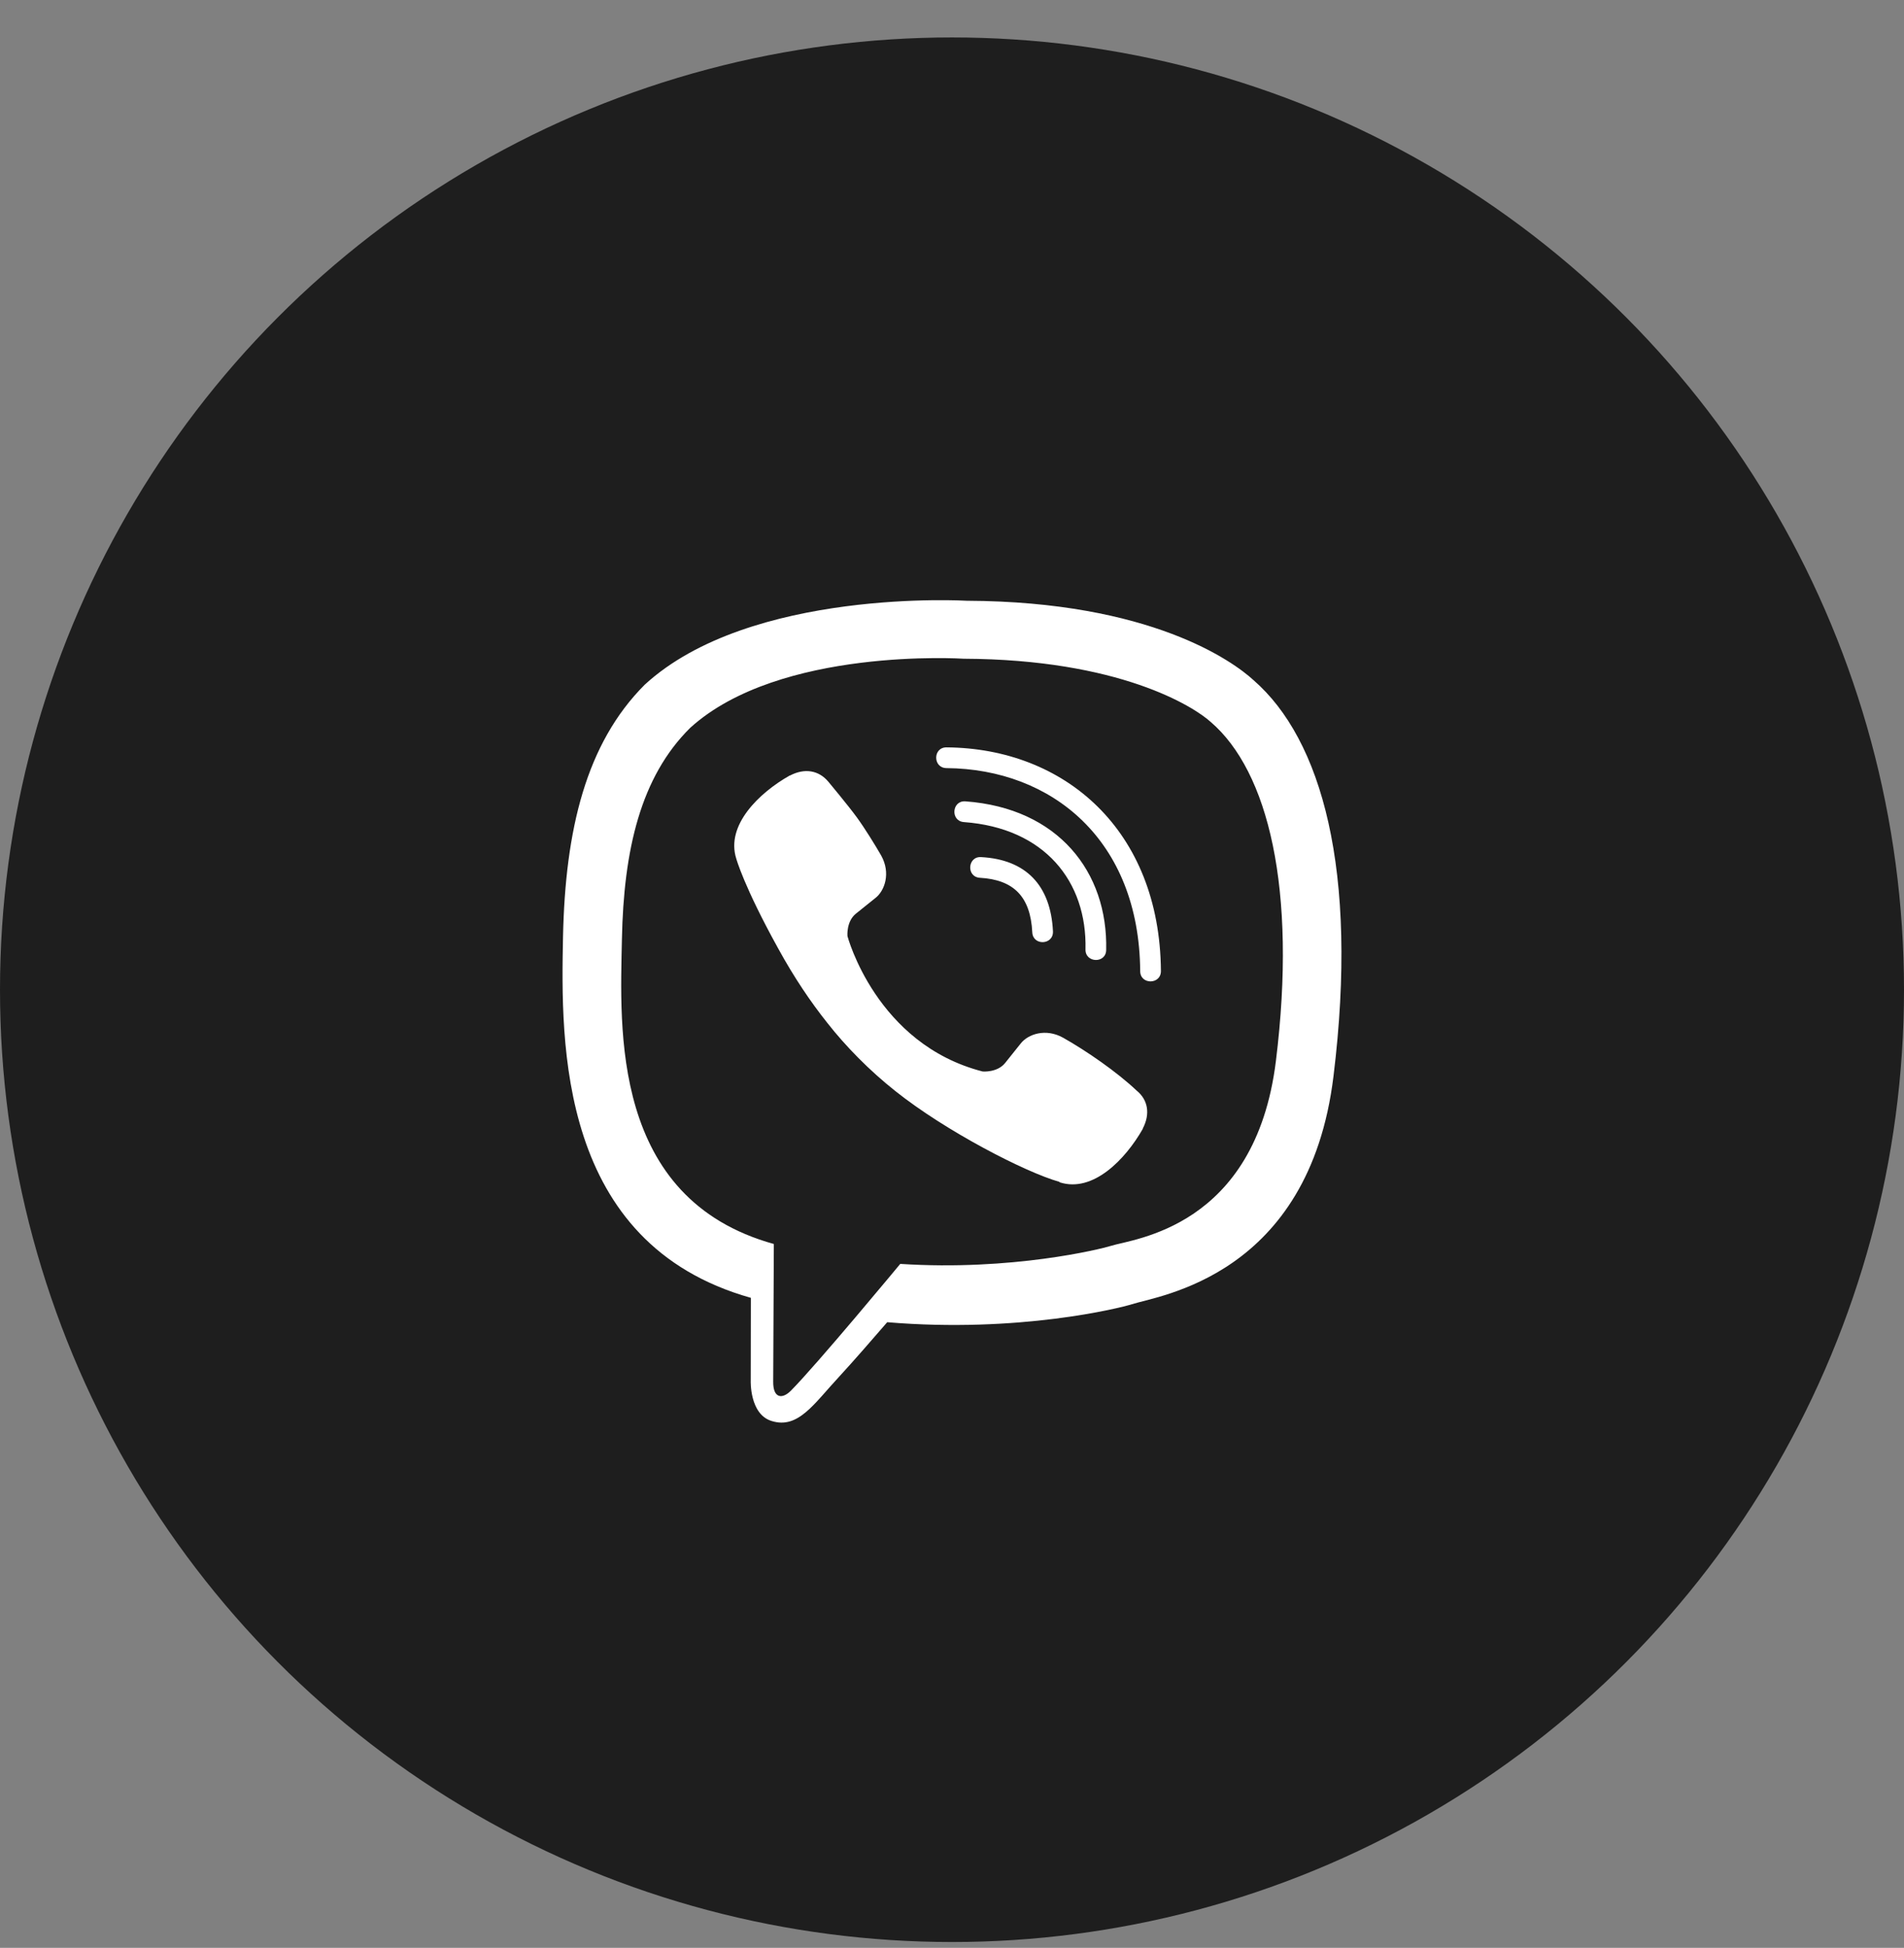 <svg width="44" height="45" viewBox="0 0 44 45" fill="none" xmlns="http://www.w3.org/2000/svg">
<rect x="0" y="0" width="44" height="45" fill="#808080" stroke="none"/>
<g clip-path="url(#clip0_4021_6063)">
<circle cx="22" cy="22.865" r="22" fill="#1E1E1E"/>
<path d="M28.97 15.715C28.499 15.281 26.594 13.897 22.346 13.879C22.346 13.879 17.338 13.578 14.898 15.819C13.542 17.177 13.063 19.17 13.011 21.637C12.96 24.105 12.897 28.728 17.349 29.982H17.352L17.349 31.897C17.349 31.897 17.319 32.672 17.831 32.828C18.446 33.021 18.809 32.431 19.399 31.797C19.721 31.448 20.166 30.936 20.503 30.546C23.55 30.802 25.89 30.216 26.157 30.131C26.772 29.93 30.253 29.485 30.816 24.862C31.402 20.09 30.535 17.077 28.97 15.715ZM29.485 24.513C29.007 28.372 26.186 28.617 25.667 28.784C25.445 28.854 23.387 29.366 20.804 29.199C20.804 29.199 18.876 31.526 18.275 32.13C18.079 32.327 17.864 32.309 17.868 31.919C17.868 31.663 17.883 28.739 17.883 28.739C17.879 28.739 17.879 28.739 17.883 28.739C14.109 27.693 14.331 23.756 14.372 21.697C14.413 19.637 14.802 17.949 15.951 16.814C18.016 14.94 22.268 15.218 22.268 15.218C25.86 15.233 27.58 16.317 27.98 16.68C29.304 17.816 29.978 20.532 29.485 24.513ZM24.333 21.515C24.348 21.834 23.869 21.856 23.855 21.537C23.814 20.721 23.432 20.324 22.646 20.279C22.327 20.261 22.357 19.782 22.672 19.801C23.706 19.856 24.281 20.45 24.333 21.515ZM25.085 21.934C25.122 20.361 24.14 19.129 22.275 18.992C21.96 18.969 21.994 18.491 22.309 18.513C24.459 18.669 25.604 20.149 25.563 21.945C25.56 22.264 25.078 22.25 25.085 21.934ZM26.828 22.431C26.831 22.75 26.349 22.754 26.349 22.435C26.327 19.411 24.314 17.764 21.871 17.745C21.556 17.741 21.556 17.266 21.871 17.266C24.603 17.285 26.802 19.174 26.828 22.431ZM26.409 26.071V26.079C26.008 26.784 25.259 27.563 24.488 27.314L24.481 27.303C23.699 27.084 21.856 26.134 20.692 25.207C20.092 24.732 19.543 24.172 19.121 23.634C18.739 23.155 18.353 22.587 17.979 21.904C17.189 20.476 17.015 19.838 17.015 19.838C16.767 19.066 17.541 18.316 18.25 17.916H18.257C18.598 17.738 18.924 17.797 19.143 18.06C19.143 18.06 19.602 18.61 19.799 18.88C19.984 19.133 20.233 19.537 20.363 19.764C20.589 20.168 20.448 20.58 20.225 20.75L19.78 21.107C19.554 21.288 19.584 21.626 19.584 21.626C19.584 21.626 20.244 24.123 22.709 24.754C22.709 24.754 23.046 24.784 23.228 24.557L23.584 24.112C23.754 23.89 24.166 23.748 24.57 23.975C25.115 24.283 25.808 24.762 26.268 25.196C26.527 25.407 26.587 25.73 26.409 26.071Z" fill="white"/>
</g>
<defs>
<clipPath id="clip0_4021_6063">
<rect width="44" height="44" fill="white" transform="translate(0 0.865)"/>
</clipPath>
</defs>
</svg>

